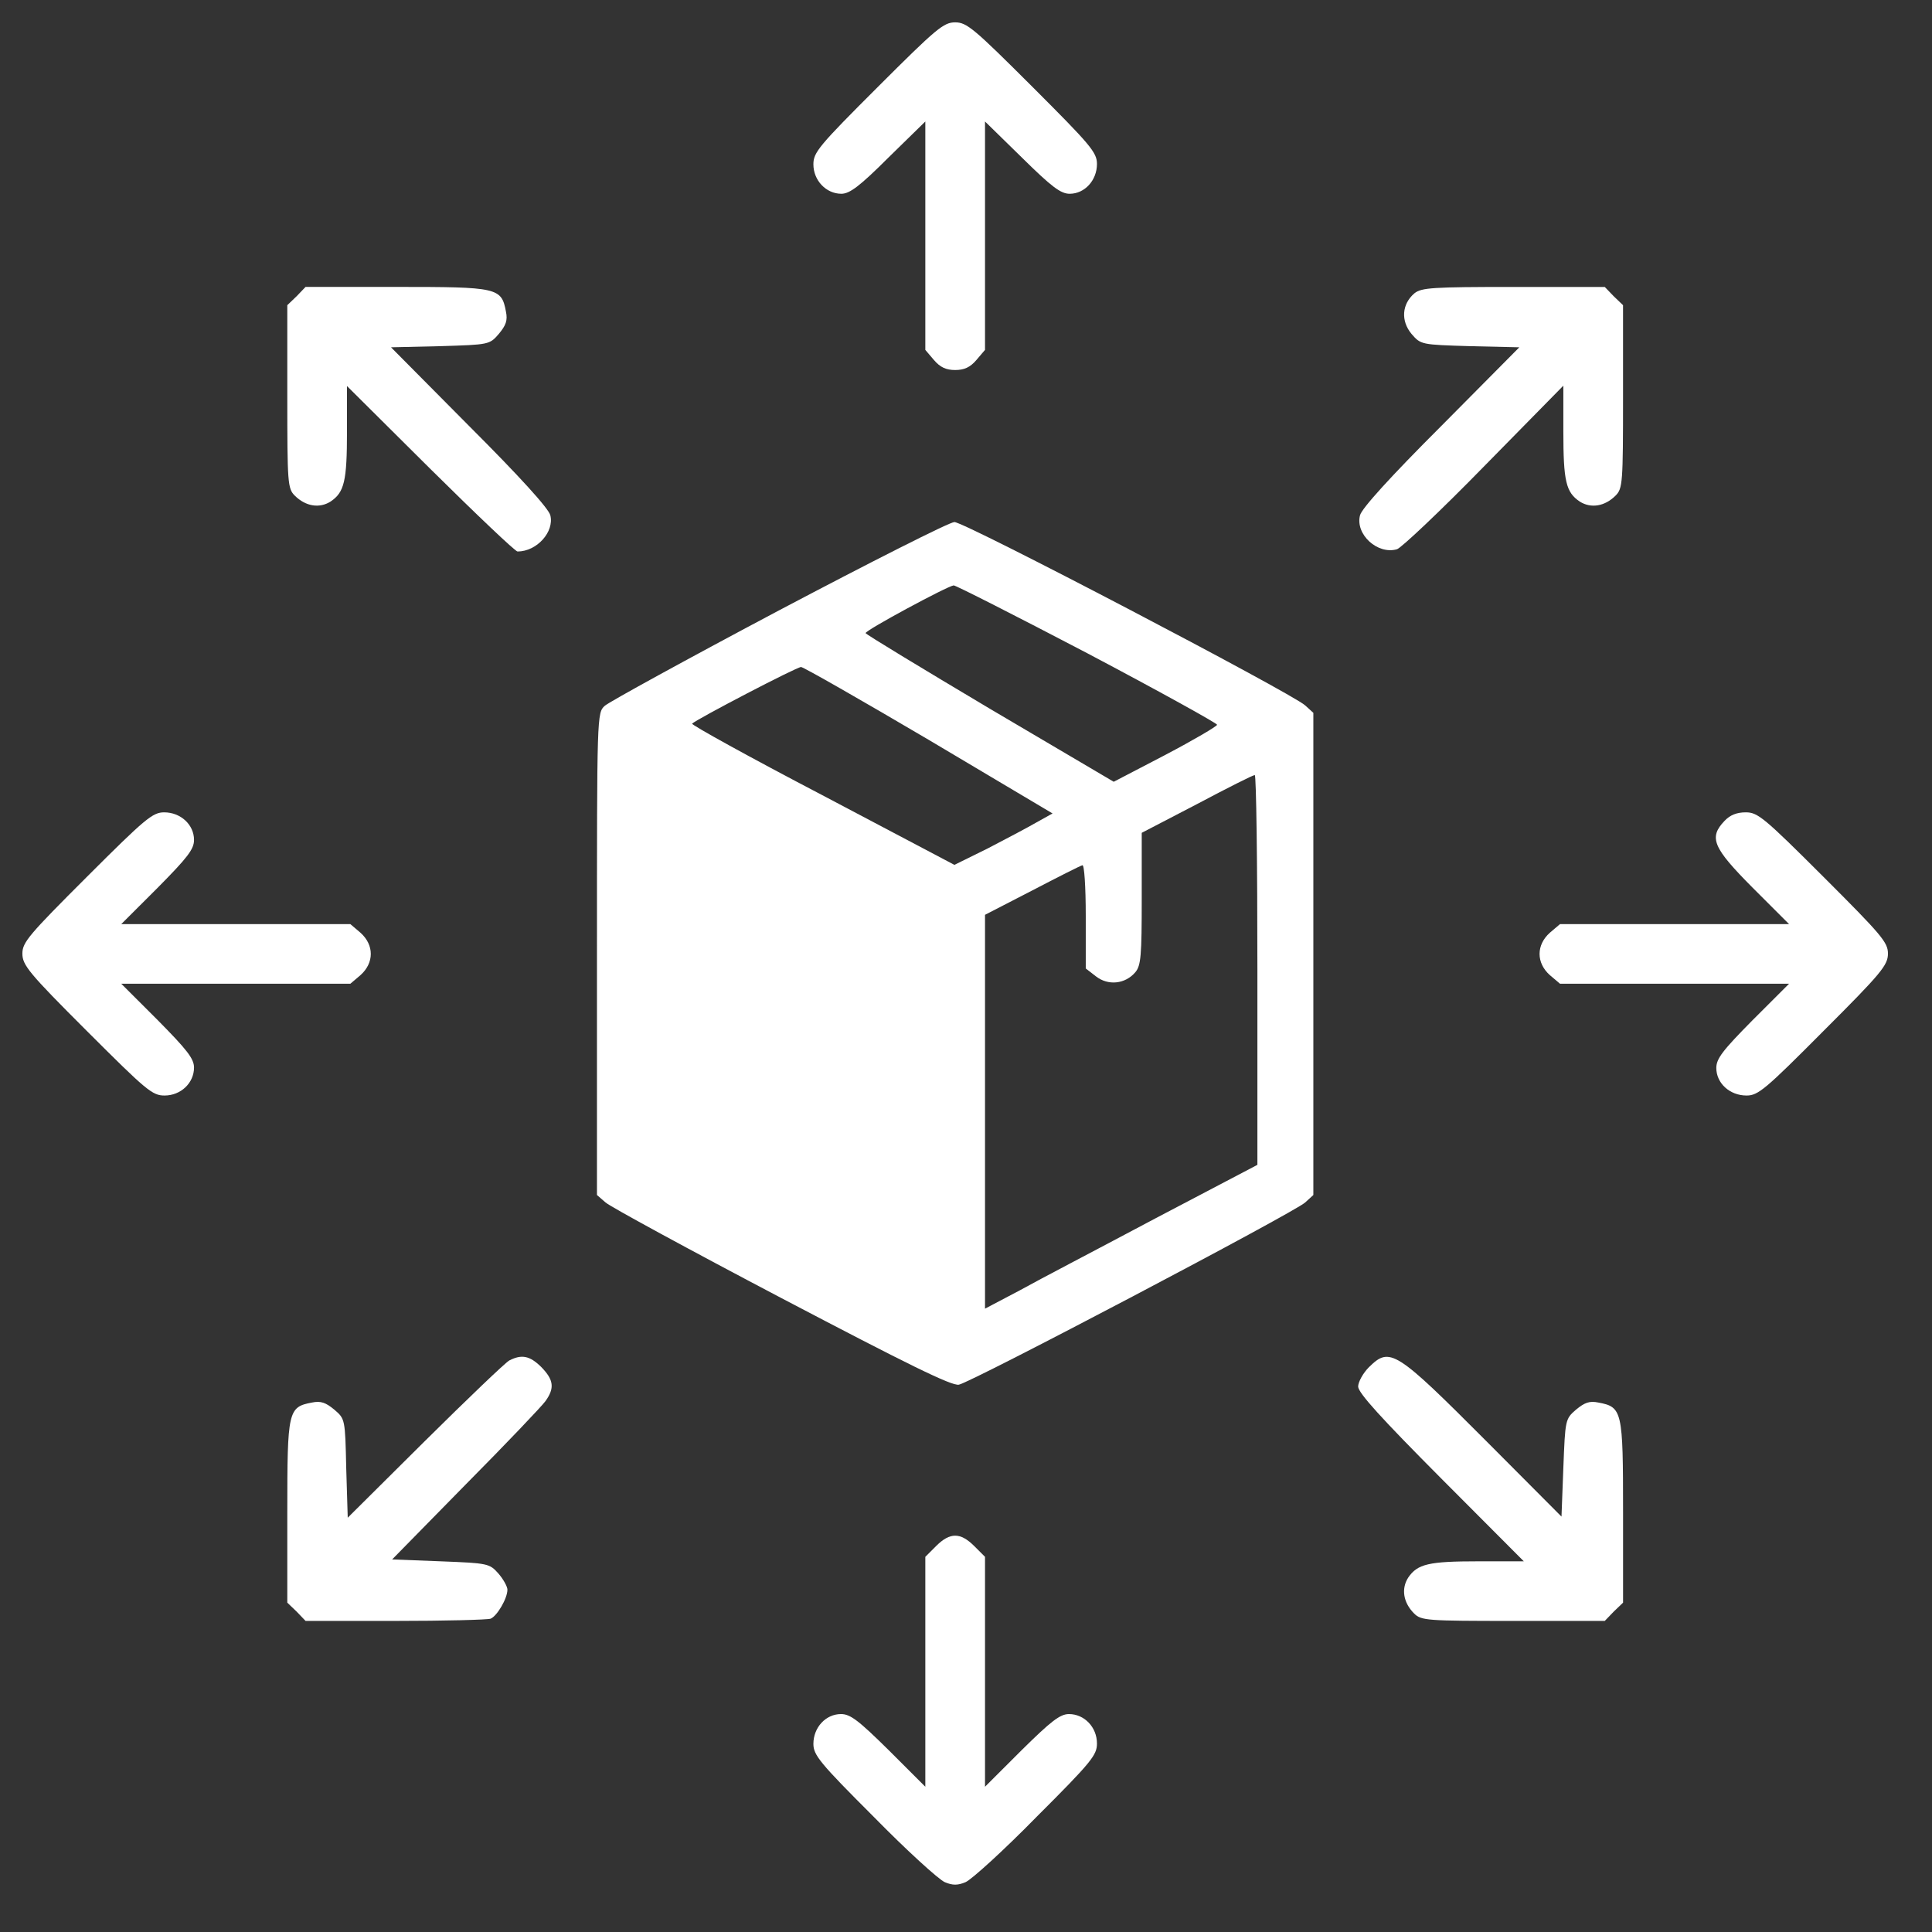 <?xml version="1.0" encoding="UTF-8"?> <svg xmlns="http://www.w3.org/2000/svg" width="75" height="75" viewBox="0 0 75 75" fill="none"><rect x="0" y="0" width="75" height="75" fill="#333333" stroke="none"/><g clip-path="url(#clip0_984_5381)"><path d="M34.081 3.371C31.778 5.671 31.576 5.917 31.576 6.38C31.576 7.002 32.068 7.522 32.662 7.522C32.981 7.522 33.372 7.233 34.487 6.119L35.921 4.716V9.157V13.583L36.254 13.974C36.5 14.263 36.732 14.364 37.08 14.364C37.427 14.364 37.659 14.263 37.905 13.974L38.238 13.583V9.157V4.716L39.672 6.119C40.831 7.262 41.179 7.522 41.526 7.522C42.106 7.522 42.584 7.002 42.584 6.365C42.584 5.917 42.337 5.628 40.078 3.371C37.804 1.1 37.529 0.868 37.08 0.868C36.631 0.868 36.355 1.1 34.081 3.371Z" fill="white"></path><path d="M11.515 11.5L11.153 11.847V15.406C11.153 18.747 11.167 18.964 11.442 19.239C11.862 19.658 12.398 19.745 12.833 19.47C13.369 19.109 13.47 18.675 13.47 16.736V14.986L16.7 18.197C18.482 19.962 20.003 21.409 20.09 21.409C20.843 21.409 21.523 20.642 21.364 20.006C21.306 19.745 20.162 18.487 18.221 16.548L15.179 13.482L17.091 13.438C18.989 13.38 19.003 13.38 19.365 12.961C19.64 12.628 19.713 12.44 19.64 12.093C19.467 11.167 19.322 11.138 15.397 11.138H11.862L11.515 11.5Z" fill="white"></path><path d="M54.91 11.384C54.417 11.804 54.374 12.455 54.794 12.961C55.156 13.381 55.17 13.381 57.068 13.438L58.98 13.482L55.938 16.549C53.997 18.487 52.853 19.745 52.795 20.006C52.607 20.744 53.476 21.539 54.229 21.322C54.388 21.279 55.924 19.832 57.604 18.111L60.689 14.972V16.737C60.689 18.689 60.79 19.109 61.326 19.471C61.761 19.745 62.297 19.659 62.717 19.239C62.992 18.964 63.006 18.747 63.006 15.406V11.847L62.644 11.5L62.297 11.139H58.763C55.605 11.139 55.185 11.168 54.91 11.384Z" fill="white"></path><path d="M30.243 23.694C26.694 25.575 23.638 27.253 23.479 27.398C23.174 27.672 23.174 27.73 23.174 37.031V46.39L23.508 46.68C23.681 46.839 26.767 48.517 30.344 50.397C35.225 52.958 36.949 53.811 37.224 53.753C37.702 53.666 50.245 47.07 50.666 46.68L50.984 46.39V37.031V27.672L50.666 27.383C50.144 26.906 37.427 20.252 37.05 20.266C36.862 20.266 33.806 21.814 30.243 23.694ZM42.207 25.358C44.973 26.819 47.247 28.077 47.247 28.135C47.247 28.193 46.335 28.728 45.234 29.307L43.235 30.348L38.426 27.513C35.776 25.936 33.603 24.62 33.603 24.577C33.603 24.461 36.775 22.754 37.021 22.725C37.108 22.725 39.44 23.911 42.207 25.358ZM36.065 28.728L40.86 31.578L40.237 31.925C39.889 32.128 39.035 32.576 38.34 32.938L37.05 33.574L31.923 30.869C29.099 29.394 26.825 28.135 26.868 28.092C27.042 27.918 30.924 25.893 31.097 25.893C31.184 25.893 33.415 27.166 36.065 28.728ZM48.812 37.653V45.219L44.872 47.287C42.699 48.444 40.309 49.688 39.585 50.093L38.238 50.802V43.15V35.513L40.063 34.572C41.062 34.051 41.946 33.603 42.019 33.589C42.091 33.56 42.149 34.413 42.149 35.556V37.596L42.54 37.899C43.018 38.275 43.684 38.203 44.075 37.74C44.292 37.48 44.322 37.104 44.322 34.876V32.33L46.465 31.216C47.638 30.594 48.638 30.088 48.71 30.088C48.768 30.088 48.812 33.487 48.812 37.653Z" fill="white"></path><path d="M3.375 34.037C1.115 36.294 0.869 36.583 0.869 37.017C0.869 37.465 1.115 37.769 3.375 40.026C5.678 42.326 5.909 42.528 6.387 42.528C7.025 42.528 7.532 42.036 7.532 41.443C7.532 41.096 7.256 40.749 6.127 39.606L4.707 38.188H9.154H13.601L13.992 37.856C14.528 37.379 14.528 36.684 13.992 36.207L13.601 35.874H9.154H4.707L6.127 34.456C7.285 33.285 7.532 32.967 7.532 32.605C7.532 32.012 7.01 31.535 6.373 31.535C5.924 31.535 5.634 31.78 3.375 34.037Z" fill="white"></path><path d="M66.946 31.867C66.323 32.518 66.497 32.909 68.032 34.456L69.452 35.874H65.005H60.559L60.167 36.207C59.632 36.684 59.632 37.379 60.167 37.856L60.559 38.188H65.005H69.452L68.032 39.606C66.874 40.778 66.627 41.096 66.627 41.458C66.627 42.051 67.149 42.528 67.801 42.528C68.25 42.528 68.525 42.297 70.784 40.026C73.044 37.769 73.29 37.465 73.29 37.017C73.29 36.583 73.044 36.294 70.784 34.037C68.481 31.737 68.235 31.535 67.772 31.535C67.424 31.535 67.163 31.636 66.946 31.867Z" fill="white"></path><path d="M19.771 52.813C19.611 52.9 18.134 54.317 16.483 55.952L13.499 58.917L13.441 57.008C13.398 55.084 13.398 55.084 12.978 54.722C12.645 54.447 12.456 54.375 12.109 54.447C11.182 54.621 11.153 54.766 11.153 58.686V62.215L11.515 62.562L11.862 62.924H15.339C17.251 62.924 18.916 62.881 19.047 62.837C19.293 62.736 19.698 62.056 19.698 61.709C19.698 61.593 19.539 61.304 19.351 61.087C19.003 60.696 18.96 60.682 17.106 60.61L15.223 60.537L18.062 57.644C19.64 56.053 21.031 54.592 21.176 54.39C21.538 53.883 21.494 53.565 21.017 53.073C20.567 52.625 20.249 52.567 19.771 52.813Z" fill="white"></path><path d="M53.143 53.073C52.911 53.305 52.723 53.652 52.723 53.825C52.723 54.071 53.635 55.069 55.938 57.384L59.154 60.61H57.401C55.46 60.61 55.026 60.711 54.664 61.246C54.389 61.68 54.475 62.215 54.895 62.635C55.171 62.91 55.388 62.924 58.734 62.924H62.297L62.645 62.562L63.007 62.215V58.686C63.007 54.766 62.978 54.621 62.051 54.447C61.703 54.375 61.515 54.447 61.182 54.722C60.762 55.084 60.762 55.113 60.689 56.979L60.617 58.874L57.72 55.966C54.157 52.393 53.954 52.278 53.143 53.073Z" fill="white"></path><path d="M36.341 60.016L35.921 60.436V64.906V69.361L34.501 67.943C33.328 66.786 33.01 66.54 32.648 66.54C32.054 66.54 31.576 67.061 31.576 67.697C31.576 68.131 31.822 68.435 33.922 70.533C35.197 71.834 36.442 72.963 36.674 73.064C36.978 73.194 37.181 73.194 37.485 73.064C37.717 72.963 38.963 71.834 40.237 70.533C42.381 68.392 42.584 68.131 42.584 67.683C42.584 67.046 42.091 66.54 41.497 66.54C41.15 66.54 40.802 66.815 39.658 67.943L38.238 69.361V64.906V60.436L37.818 60.016C37.282 59.481 36.877 59.481 36.341 60.016Z" fill="white"></path></g><defs><clipPath id="clip0_984_5381"><rect y="0" width="74.159" height="74.062" rx="20" fill="white"></rect></clipPath></defs></svg> 